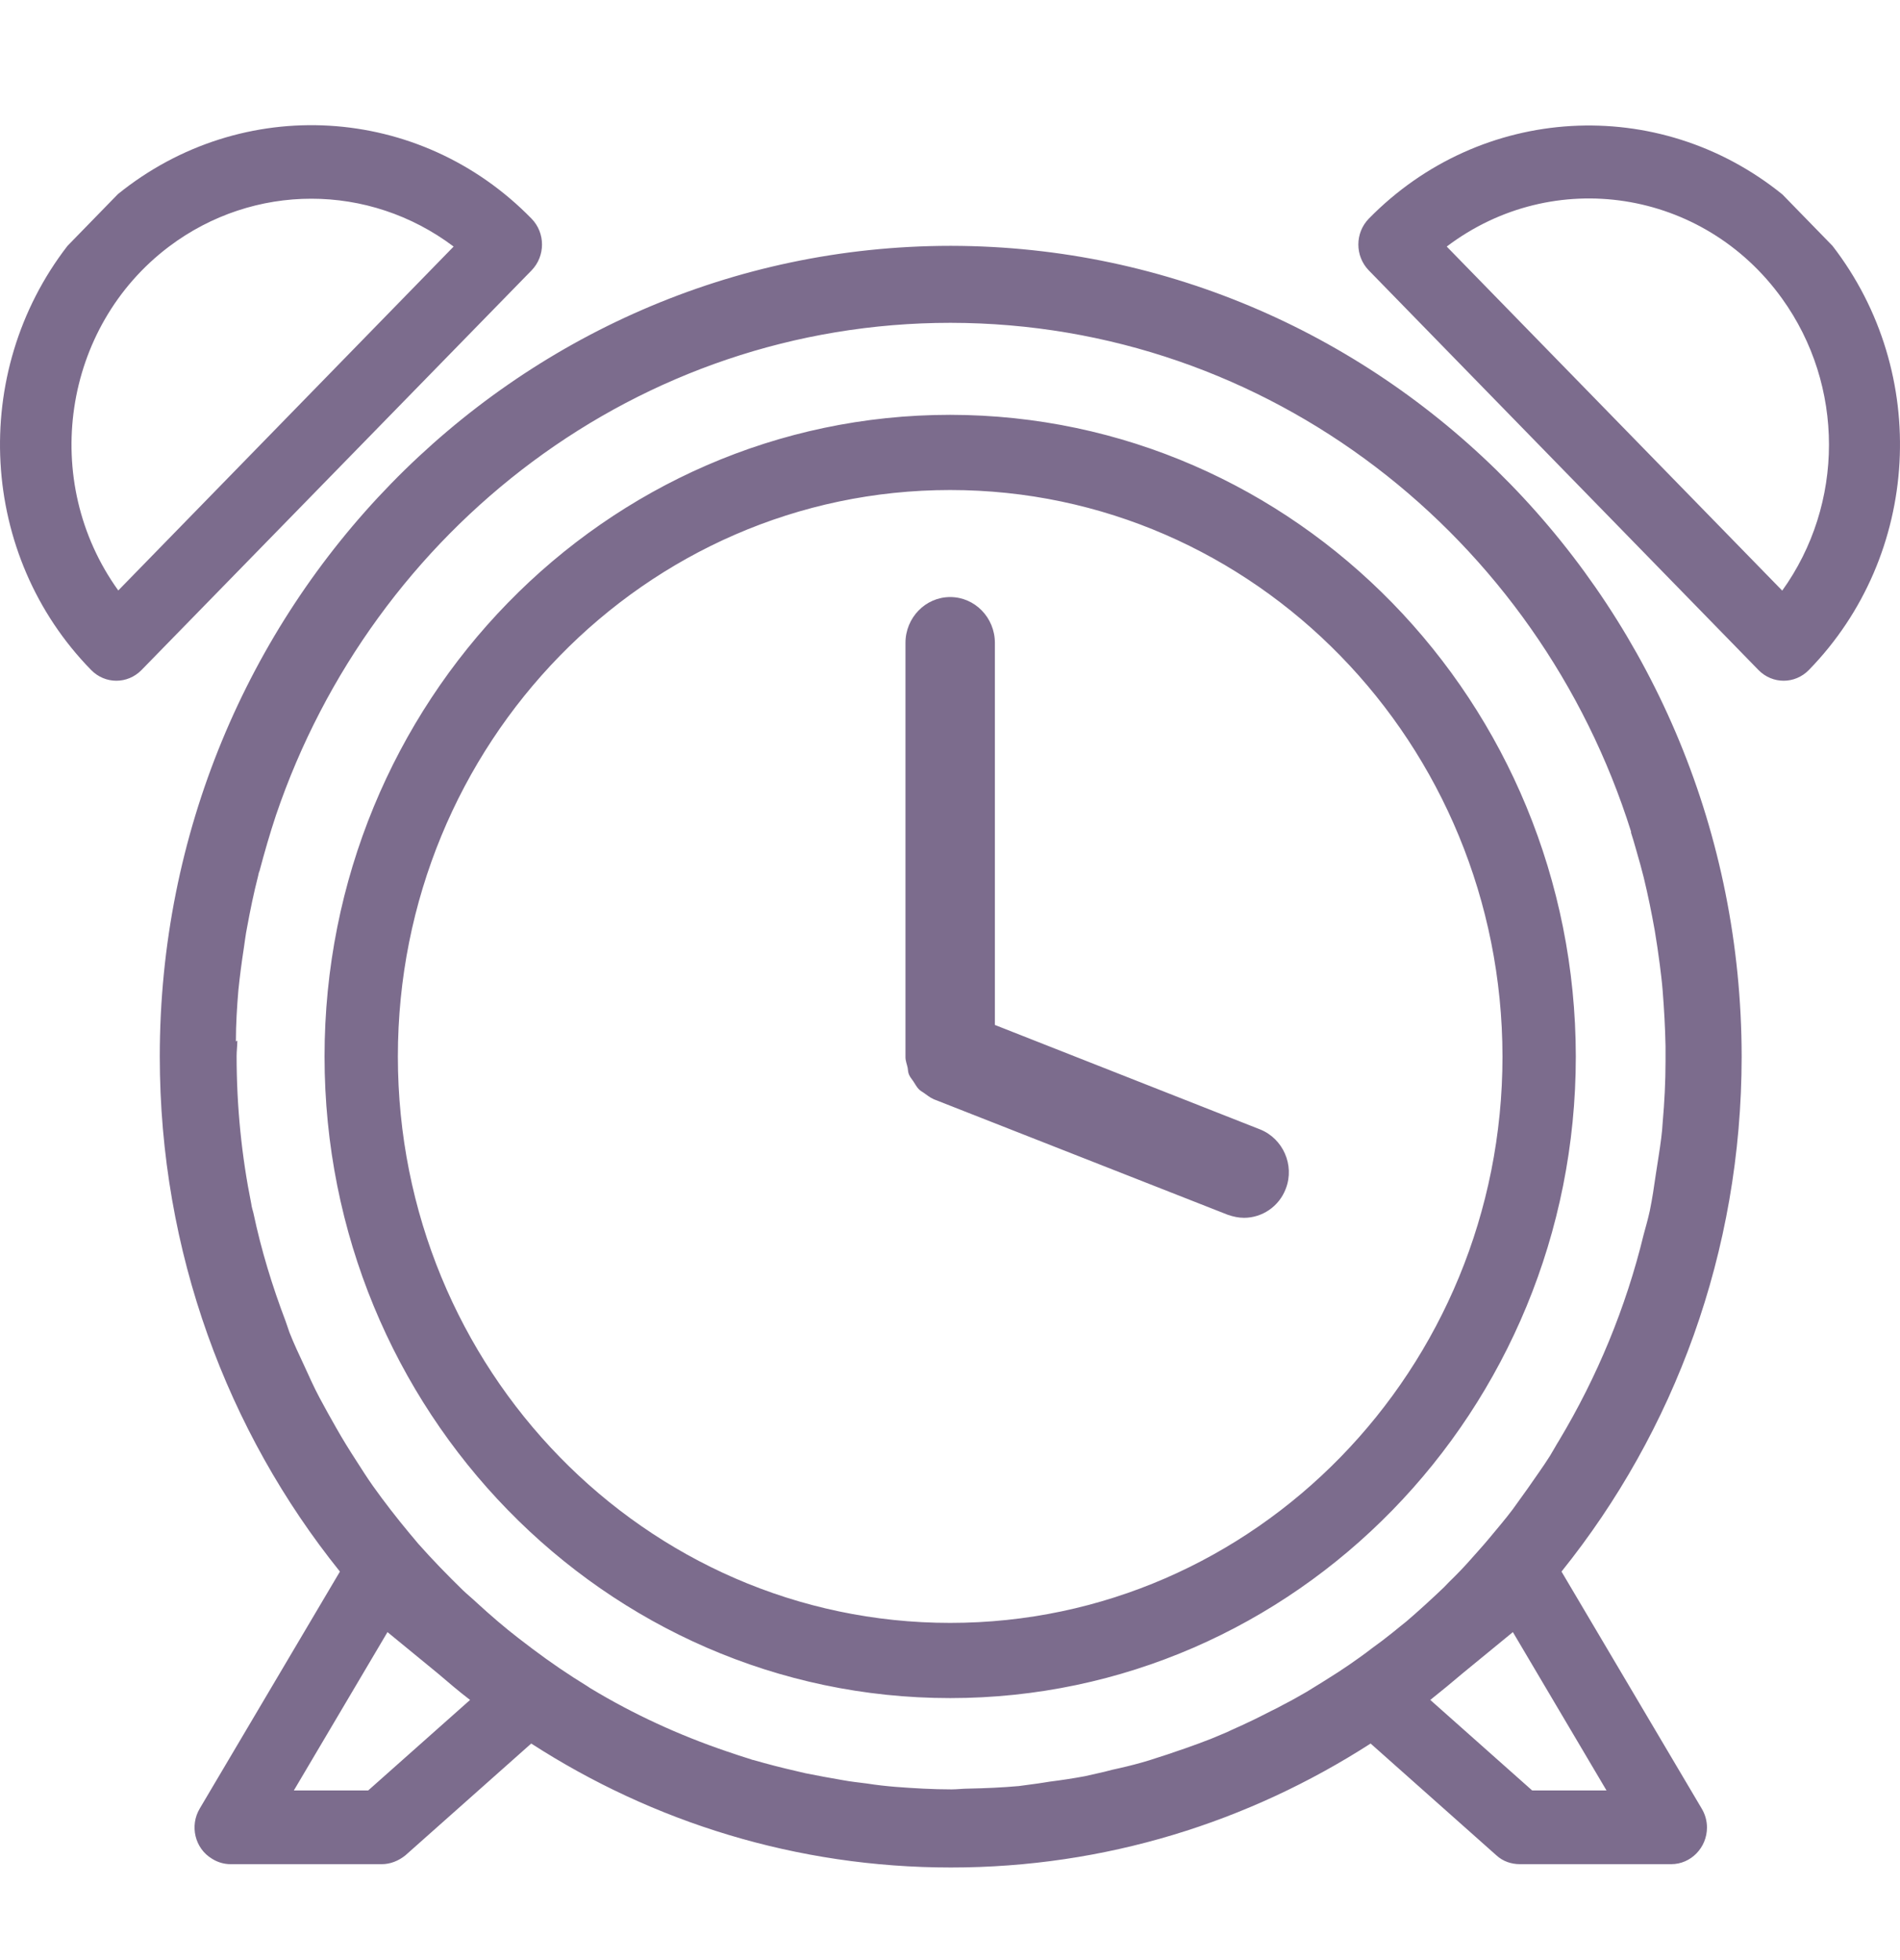 <svg width="32" height="33" viewBox="0 0 32 33" fill="none" xmlns="http://www.w3.org/2000/svg">
<path d="M16.003 28.589C21.819 28.589 26.54 23.749 26.54 17.787C26.534 11.824 21.819 6.99 16.003 6.984C10.187 6.984 5.466 11.824 5.466 17.787C5.466 23.749 10.187 28.589 16.003 28.589ZM16.003 8.25C21.139 8.25 25.299 12.521 25.305 17.787C25.305 23.052 21.139 27.323 16.003 27.323C10.867 27.323 6.701 23.052 6.701 17.787C6.701 12.521 10.867 8.25 16.003 8.25ZM16.003 4.139C8.651 4.145 2.691 10.25 2.691 17.787C2.691 21.077 3.829 24.101 5.725 26.459L3.365 30.447C3.191 30.737 3.281 31.12 3.57 31.293C3.666 31.354 3.775 31.385 3.883 31.385H6.43C6.574 31.385 6.713 31.329 6.827 31.237L8.947 29.354C10.994 30.675 13.414 31.441 16.015 31.441C18.616 31.441 21.03 30.675 23.084 29.354L25.203 31.237C25.311 31.336 25.45 31.385 25.6 31.385H28.147C28.478 31.385 28.749 31.107 28.749 30.768C28.749 30.657 28.719 30.546 28.659 30.447L26.299 26.459C28.195 24.101 29.333 21.083 29.333 17.787C29.327 10.256 23.373 4.151 16.021 4.139H16.003ZM3.973 17.533C3.973 17.243 3.991 16.953 4.015 16.669C4.039 16.435 4.07 16.2 4.106 15.966C4.124 15.848 4.136 15.737 4.16 15.62C4.214 15.324 4.274 15.033 4.347 14.749C4.353 14.719 4.359 14.688 4.371 14.663C4.455 14.348 4.545 14.034 4.648 13.725C6.285 8.904 10.747 5.435 16.009 5.435C21.374 5.441 25.913 9.04 27.473 14.009H27.467C27.527 14.194 27.575 14.379 27.629 14.564C27.647 14.632 27.666 14.706 27.684 14.774C27.756 15.07 27.816 15.367 27.87 15.669C27.9 15.854 27.93 16.046 27.954 16.237C27.973 16.385 27.991 16.533 28.003 16.682C28.027 16.99 28.045 17.299 28.051 17.614C28.051 17.7 28.051 17.787 28.051 17.867C28.051 18.212 28.033 18.558 28.003 18.898C27.997 18.984 27.991 19.07 27.979 19.157C27.954 19.361 27.918 19.564 27.888 19.768C27.858 19.978 27.828 20.181 27.786 20.385C27.756 20.521 27.72 20.651 27.684 20.78C27.383 22.021 26.895 23.188 26.263 24.243C26.208 24.33 26.16 24.422 26.106 24.509C25.986 24.7 25.853 24.879 25.727 25.064C25.642 25.181 25.558 25.299 25.474 25.416C25.348 25.583 25.215 25.737 25.082 25.898C24.98 26.021 24.872 26.138 24.763 26.262C24.649 26.391 24.529 26.515 24.408 26.632C24.378 26.663 24.348 26.694 24.318 26.725C24.209 26.83 24.095 26.934 23.987 27.033C23.884 27.126 23.788 27.212 23.686 27.299C23.607 27.36 23.535 27.422 23.457 27.484C23.343 27.576 23.228 27.663 23.108 27.749C23.035 27.805 22.963 27.86 22.891 27.91C22.77 27.996 22.656 28.076 22.53 28.157C22.355 28.268 22.18 28.379 22.006 28.484C21.879 28.558 21.747 28.632 21.614 28.7C21.548 28.737 21.476 28.774 21.41 28.805C21.277 28.873 21.145 28.941 21.012 29.002C20.898 29.058 20.778 29.107 20.663 29.163C20.573 29.2 20.489 29.237 20.398 29.274C20.254 29.329 20.109 29.385 19.965 29.434C19.862 29.471 19.76 29.502 19.658 29.539C19.555 29.57 19.453 29.607 19.351 29.638C19.188 29.688 19.02 29.731 18.857 29.768C18.773 29.786 18.688 29.805 18.604 29.829C18.496 29.854 18.381 29.879 18.273 29.904C18.074 29.941 17.875 29.971 17.677 29.996C17.611 30.009 17.544 30.015 17.478 30.027C17.37 30.039 17.267 30.058 17.159 30.07C16.882 30.095 16.593 30.107 16.31 30.113C16.214 30.113 16.123 30.126 16.027 30.126C15.708 30.126 15.389 30.107 15.076 30.083C14.919 30.07 14.757 30.052 14.6 30.027C14.462 30.009 14.329 29.996 14.197 29.971C13.986 29.934 13.775 29.897 13.565 29.854C13.51 29.842 13.462 29.829 13.408 29.817C13.167 29.762 12.926 29.7 12.691 29.632C12.68 29.632 12.661 29.626 12.649 29.62C12.511 29.576 12.372 29.533 12.234 29.484C11.433 29.212 10.668 28.86 9.952 28.428C9.928 28.416 9.91 28.398 9.886 28.385C9.573 28.194 9.266 27.984 8.971 27.762C8.892 27.7 8.814 27.644 8.736 27.583C8.495 27.398 8.26 27.194 8.037 26.99C7.959 26.916 7.875 26.848 7.797 26.774C7.538 26.521 7.285 26.262 7.044 25.99C6.996 25.934 6.948 25.873 6.899 25.817C6.683 25.558 6.472 25.286 6.279 25.015C6.183 24.879 6.093 24.737 6.002 24.595C5.882 24.41 5.767 24.225 5.659 24.033C5.563 23.867 5.472 23.7 5.382 23.533C5.286 23.354 5.202 23.163 5.117 22.978C5.033 22.799 4.949 22.62 4.876 22.435C4.852 22.373 4.834 22.305 4.81 22.243C4.587 21.657 4.401 21.052 4.268 20.422C4.256 20.373 4.238 20.323 4.232 20.268C4.07 19.465 3.985 18.632 3.985 17.78C3.985 17.694 3.997 17.608 3.997 17.521L3.973 17.533ZM4.949 30.144L6.526 27.478L7.369 28.169C7.55 28.323 7.73 28.478 7.917 28.62L6.201 30.144H4.949ZM25.805 30.144L24.089 28.62C24.276 28.471 24.456 28.323 24.637 28.169L25.48 27.478L27.057 30.144H25.805ZM30.869 4.145L30.02 3.274C27.93 1.583 24.938 1.756 23.053 3.682C22.819 3.922 22.819 4.311 23.053 4.552L29.616 11.28C29.851 11.521 30.23 11.521 30.465 11.28C32.35 9.348 32.518 6.28 30.863 4.139L30.869 4.145ZM30.014 9.941L24.366 4.151C26.16 2.793 28.689 3.182 30.014 5.027C31.067 6.49 31.067 8.484 30.014 9.947V9.941ZM8.953 3.682C7.068 1.75 4.076 1.577 1.986 3.268L1.137 4.139C-0.518 6.28 -0.35 9.355 1.535 11.28C1.77 11.521 2.149 11.521 2.384 11.28L8.953 4.552C9.187 4.311 9.187 3.922 8.953 3.682ZM1.992 9.941C0.668 8.101 1.053 5.503 2.847 4.151C4.274 3.077 6.213 3.077 7.64 4.151L1.992 9.941ZM15.25 17.799C15.25 17.799 15.25 17.793 15.25 17.787V10.824C15.25 10.398 15.588 10.052 16.003 10.052C16.419 10.052 16.756 10.398 16.756 10.824V17.256L21.223 19.015C21.608 19.169 21.807 19.614 21.657 20.009C21.542 20.317 21.253 20.503 20.952 20.503C20.862 20.503 20.772 20.484 20.681 20.453L15.732 18.509C15.732 18.509 15.726 18.509 15.72 18.503C15.66 18.478 15.612 18.435 15.557 18.398C15.527 18.379 15.497 18.361 15.473 18.336C15.437 18.299 15.413 18.25 15.383 18.206C15.359 18.169 15.329 18.138 15.311 18.095C15.293 18.058 15.293 18.015 15.287 17.978C15.274 17.916 15.25 17.861 15.25 17.799Z" fill="#7C6C8D"/>
</svg>

